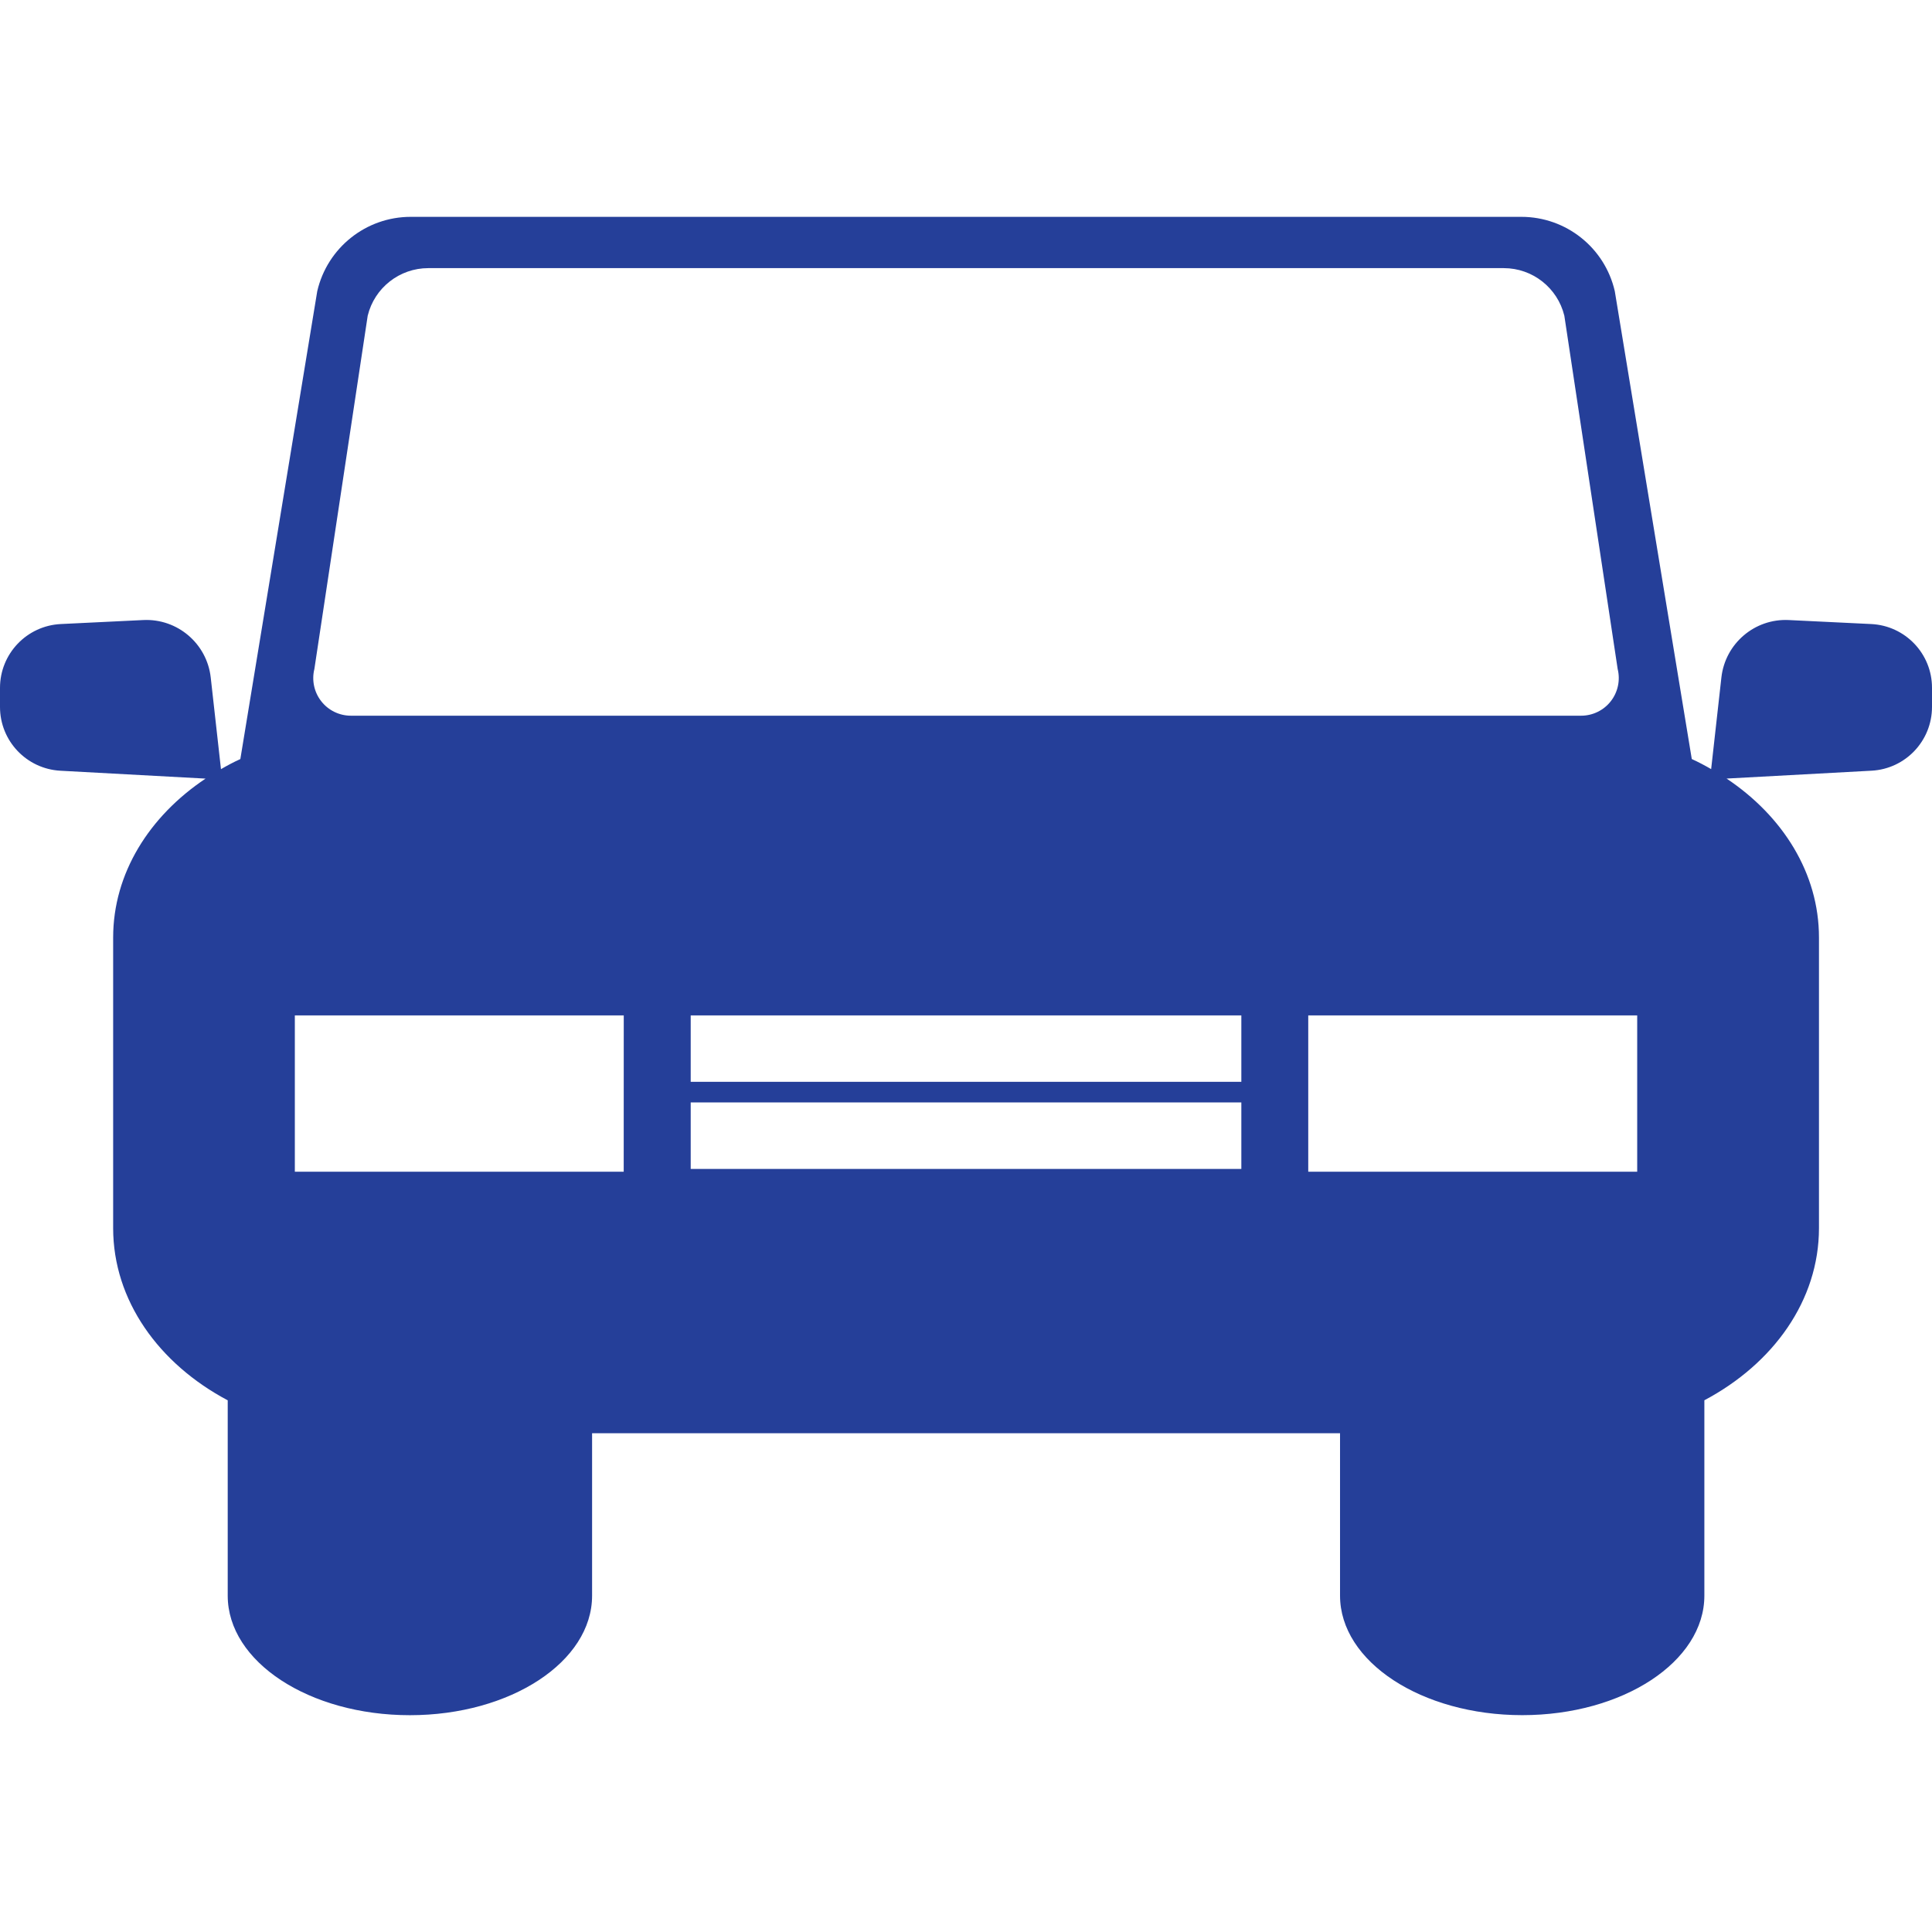 <?xml version="1.0" encoding="UTF-8"?>
<!-- Uploaded to: SVG Repo, www.svgrepo.com, Transformed by: SVG Repo Mixer Tools -->
<svg xmlns="http://www.w3.org/2000/svg" xmlns:xlink="http://www.w3.org/1999/xlink" height="64px" width="64px" version="1.1" id="Capa_1" viewBox="0 0 46.374 46.374" xml:space="preserve" fill="#253f99">

<g id="SVGRepo_bgCarrier" stroke-width="0"></g>

<g id="SVGRepo_tracerCarrier" stroke-linecap="round" stroke-linejoin="round"></g>

<g id="SVGRepo_iconCarrier"> <g> <path style="fill:#253f99;" d="M44.916,14.979l-1.98-0.096c-0.817-0.04-1.525,0.563-1.617,1.377l-0.246,2.201 c-0.148-0.086-0.305-0.169-0.465-0.242L38.76,6.989c-0.24-1.044-1.17-1.784-2.242-1.784H9.858c-1.072,0-2.001,0.74-2.243,1.784 L5.769,18.22c-0.161,0.072-0.316,0.156-0.465,0.242l-0.246-2.201c-0.092-0.814-0.8-1.417-1.618-1.378l-1.981,0.096 C0.642,15.019,0,15.693,0,16.511v0.458c0,0.815,0.637,1.487,1.451,1.531l3.483,0.189c-1.349,0.901-2.218,2.273-2.218,3.815v6.975 c0,1.734,1.096,3.256,2.75,4.133v4.689c0,1.586,1.956,2.869,4.373,2.869c2.414,0,4.373-1.283,4.373-2.869v-3.899h17.953V38.3 c0,1.586,1.959,2.869,4.373,2.869c2.416,0,4.372-1.283,4.372-2.869v-4.689c1.654-0.877,2.751-2.396,2.751-4.133v-6.975 c0-1.543-0.869-2.915-2.218-3.815l3.481-0.189c0.813-0.044,1.45-0.716,1.45-1.531V16.51C46.375,15.693,45.734,15.019,44.916,14.979 z M7.546,16.058l1.28-8.48c0.163-0.67,0.764-1.142,1.454-1.142h25.816c0.689,0,1.289,0.472,1.453,1.142l1.28,8.48 c0.067,0.269,0.006,0.555-0.165,0.774s-0.434,0.347-0.712,0.347H8.422c-0.277,0-0.541-0.128-0.711-0.347 C7.539,16.613,7.479,16.326,7.546,16.058z M14.971,28.125H7.077v-3.752h7.895L14.971,28.125L14.971,28.125z M29.796,28.058H16.579 v-1.596h13.217C29.796,26.462,29.796,28.058,29.796,28.058z M29.796,25.967H16.579v-1.594h13.217 C29.796,24.373,29.796,25.967,29.796,25.967z M39.298,28.125h-7.896v-3.752h7.896V28.125z"></path> </g> </g>

</svg>
